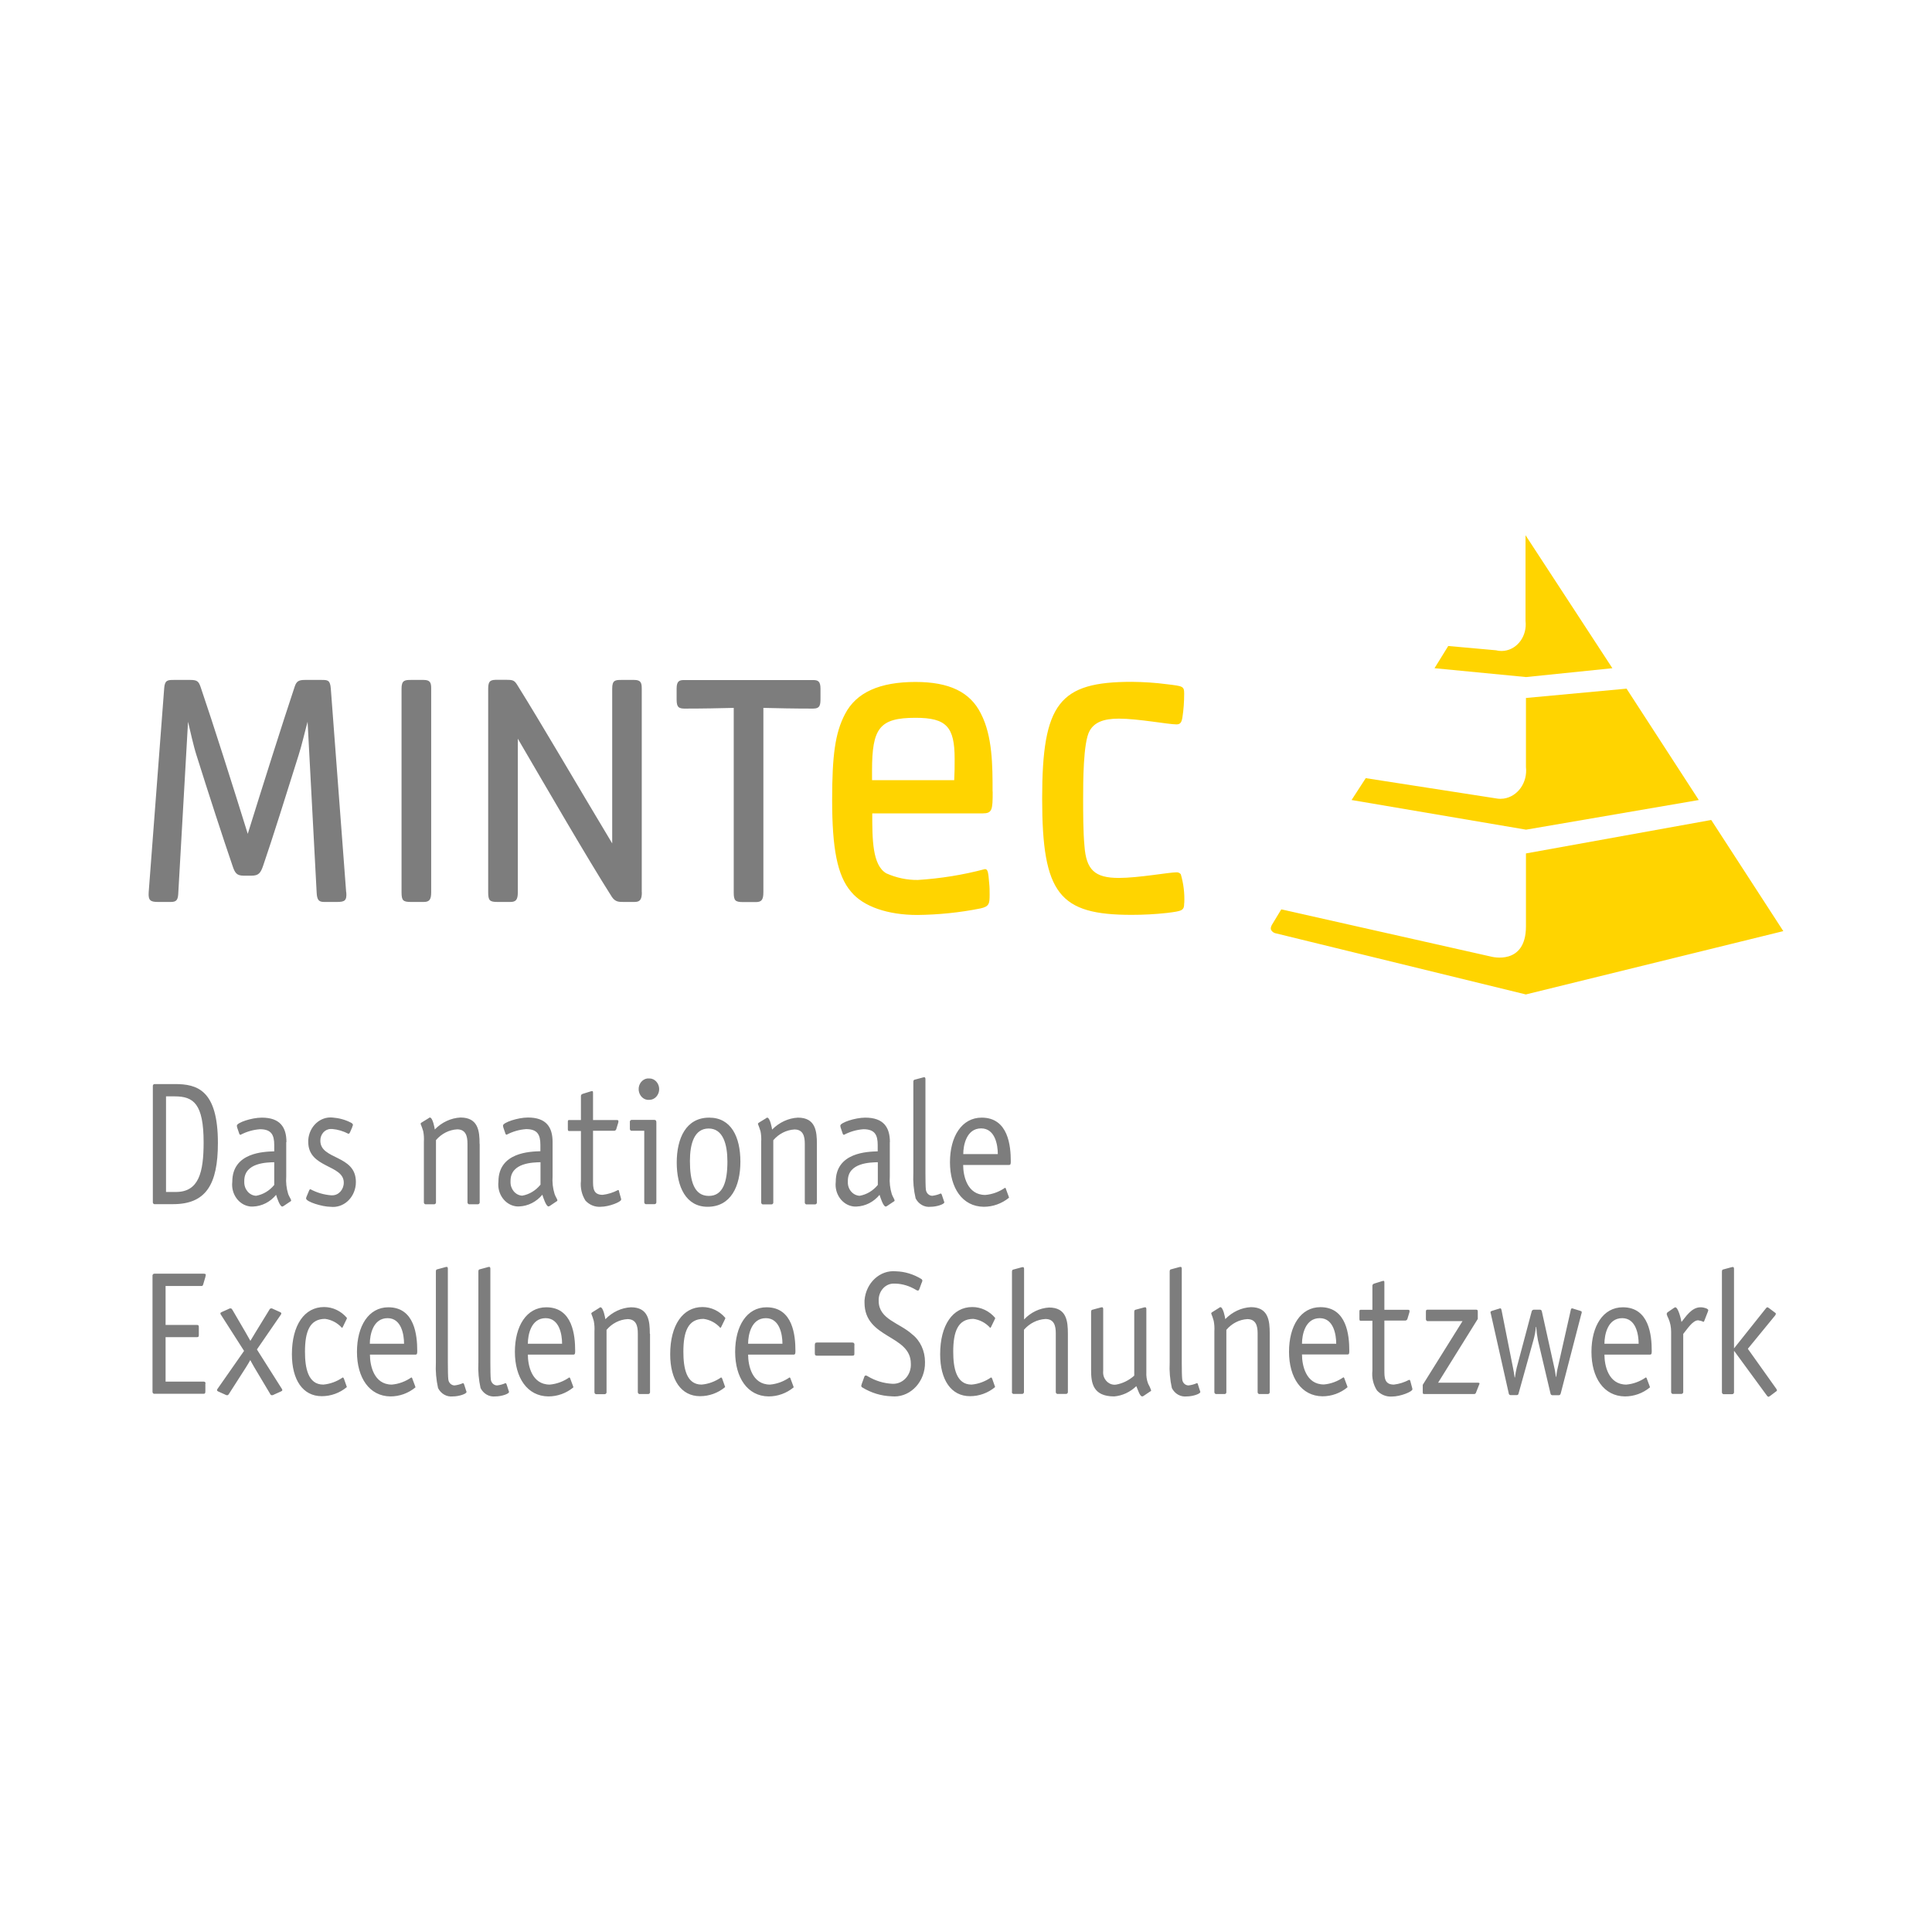 <svg width="148" height="148" viewBox="0 0 148 148" fill="none" xmlns="http://www.w3.org/2000/svg">
<rect width="148" height="148" fill="white"/>
<path d="M90.721 69.176C90.755 68.425 90.663 67.684 90.454 66.97C90.371 66.869 90.246 66.814 90.129 66.823C89.569 66.823 87.198 67.254 85.712 67.254C83.867 67.254 83.207 66.64 83.074 64.791C82.974 63.738 82.974 62.255 82.974 61.175C82.974 59.949 82.974 56.864 83.466 55.994C83.825 55.344 84.518 55.051 85.704 55.051C87.19 55.051 89.494 55.491 90.12 55.491C90.387 55.491 90.513 55.381 90.579 54.951C90.671 54.356 90.713 53.752 90.713 53.138C90.713 52.562 90.613 52.562 89.394 52.415C88.501 52.296 87.599 52.241 86.689 52.232C81.153 52.232 79.834 53.861 79.834 61.175C79.834 68.489 81.153 70.082 86.689 70.082C87.591 70.082 88.492 70.036 89.394 69.936C90.579 69.789 90.713 69.753 90.713 69.176M73.13 58.136C73.13 58.749 73.13 59.116 73.097 59.766H66.802V59.042C66.802 55.784 67.361 54.987 70.133 54.987C72.504 54.987 73.13 55.674 73.13 58.136ZM76.036 60.635C76.036 58.676 76.036 56.397 75.142 54.667C74.316 53.001 72.704 52.241 70.133 52.241C67.395 52.241 65.591 53.038 64.731 54.703C63.971 56.15 63.746 57.889 63.746 61.294C63.746 64.983 64.138 67.089 65.199 68.315C66.126 69.441 67.996 70.091 70.275 70.091C71.903 70.073 73.523 69.908 75.117 69.588C75.777 69.441 75.81 69.222 75.81 68.535C75.81 68.242 75.81 67.958 75.777 67.665C75.71 66.832 75.677 66.576 75.451 66.576C73.765 67.025 72.045 67.299 70.308 67.409C69.482 67.418 68.664 67.244 67.904 66.906C66.819 66.292 66.819 64.26 66.819 62.31H75.251C76.011 62.31 76.044 62.054 76.044 60.644" fill="#FFD400"/>
<path d="M136.615 71.336L131.088 62.814L116.895 65.377V70.961C116.895 73.991 114.249 73.286 114.249 73.286L98.152 69.661L97.442 70.833C97.442 70.833 97.3 71.062 97.367 71.226C97.434 71.355 97.551 71.446 97.676 71.483L116.887 76.179L136.615 71.327V71.336Z" fill="#FFD400"/>
<path d="M130.128 61.276L124.601 52.754L116.895 53.468V58.759C117.029 59.94 116.269 61.02 115.192 61.175C115.025 61.194 114.867 61.203 114.7 61.175L104.622 59.61L103.537 61.285L116.904 63.556L130.137 61.285L130.128 61.276Z" fill="#FFD400"/>
<path d="M123.516 51.188L116.862 41V47.572C116.995 48.689 116.269 49.715 115.25 49.852C115.033 49.879 114.816 49.87 114.608 49.815L110.942 49.486L109.89 51.188L116.903 51.866L123.516 51.188Z" fill="#FFD400"/>
<path d="M62.853 53.459V52.754C62.853 52.168 62.644 52.095 62.277 52.095H52.408C52.041 52.095 51.832 52.168 51.832 52.754V53.468C51.832 54.008 51.857 54.282 52.408 54.282C53.894 54.282 55.122 54.255 56.207 54.228V68.361C56.207 68.993 56.324 69.103 56.925 69.103H57.902C58.319 69.103 58.478 68.947 58.478 68.361V54.228C59.563 54.255 60.799 54.282 62.277 54.282C62.836 54.282 62.853 53.999 62.853 53.468M49.161 68.352V52.745C49.161 52.314 49.094 52.086 48.584 52.086H47.591C47.123 52.086 46.898 52.113 46.898 52.745V64.608C44.352 60.379 41.496 55.463 39.601 52.433C39.392 52.104 39.251 52.076 38.766 52.076H38.115C37.631 52.076 37.397 52.104 37.397 52.736V68.352C37.397 68.984 37.514 69.094 38.115 69.094H39.092C39.509 69.094 39.668 68.938 39.668 68.352V56.589C41.914 60.434 44.995 65.752 46.873 68.709C47.148 69.112 47.432 69.094 47.825 69.094H48.593C49.01 69.094 49.169 68.938 49.169 68.352M33.031 68.352V52.745C33.031 52.314 32.964 52.086 32.455 52.086H31.478C31.01 52.086 30.76 52.113 30.76 52.745V68.352C30.76 68.984 30.877 69.094 31.478 69.094H32.455C32.872 69.094 33.031 68.938 33.031 68.352ZM26.518 68.352L25.341 52.745C25.291 52.104 25.107 52.086 24.648 52.086H23.354C22.845 52.086 22.703 52.214 22.569 52.617C21.643 55.39 20.09 60.306 18.979 63.876C17.869 60.306 16.316 55.399 15.364 52.617C15.222 52.214 15.114 52.086 14.596 52.086H13.294C12.826 52.086 12.617 52.113 12.576 52.745L11.39 68.352C11.348 68.984 11.532 69.094 12.108 69.094H13.085C13.527 69.094 13.644 68.938 13.661 68.352L14.404 55.289C14.563 55.949 14.822 57.148 15.055 57.862C16.007 60.892 17.093 64.224 17.811 66.32C17.994 66.878 18.136 67.08 18.67 67.08H19.272C19.806 67.08 19.965 66.878 20.157 66.32C20.875 64.233 21.918 60.892 22.87 57.862C23.104 57.148 23.379 55.949 23.563 55.289L24.256 68.352C24.281 68.938 24.415 69.094 24.832 69.094H25.809C26.41 69.094 26.577 68.993 26.527 68.352" fill="#7D7D7D"/>
<path d="M133.902 103.311L135.956 100.803C135.998 100.766 136.031 100.702 136.039 100.638C136.039 100.583 135.989 100.574 135.964 100.546L135.538 100.226C135.488 100.199 135.438 100.144 135.388 100.144C135.338 100.144 135.288 100.208 135.255 100.253L132.833 103.293V97.233C132.833 97.169 132.833 97.059 132.75 97.059C132.7 97.059 132.65 97.068 132.6 97.086L131.99 97.251C131.94 97.26 131.907 97.315 131.907 97.416V106.634C131.898 106.716 131.948 106.78 132.015 106.799C132.024 106.799 132.04 106.799 132.049 106.799H132.683C132.758 106.808 132.817 106.753 132.833 106.68C132.833 106.67 132.833 106.652 132.833 106.643V103.503H132.858L135.338 106.89C135.338 106.89 135.413 107 135.472 107C135.522 107 135.572 106.945 135.622 106.918L136.048 106.597C136.048 106.597 136.123 106.561 136.123 106.506C136.123 106.451 136.064 106.387 136.039 106.341L133.902 103.338V103.311ZM128.943 102.185C129.235 101.837 129.661 101.141 130.087 101.141C130.229 101.16 130.362 101.196 130.487 101.26C130.537 101.26 130.546 101.196 130.562 101.169L130.83 100.482C130.83 100.482 130.855 100.409 130.863 100.372C130.863 100.253 130.546 100.144 130.27 100.144C129.569 100.144 129.126 100.894 128.809 101.27C128.759 100.977 128.55 100.144 128.333 100.144C128.292 100.153 128.25 100.18 128.208 100.208L127.757 100.519C127.715 100.546 127.682 100.601 127.674 100.656C127.699 100.775 127.749 100.885 127.807 100.995C127.949 101.315 128.016 101.663 128.016 102.011V106.615C128.008 106.698 128.058 106.762 128.125 106.78C128.133 106.78 128.15 106.78 128.158 106.78H128.793C128.859 106.789 128.926 106.734 128.943 106.661C128.943 106.643 128.943 106.634 128.943 106.615V102.185ZM126.154 105.599C126.154 105.599 126.121 105.517 126.079 105.517C125.628 105.828 125.119 106.02 124.585 106.066C123.199 106.066 122.907 104.583 122.907 103.769H126.396C126.53 103.769 126.53 103.659 126.53 103.476C126.53 102.322 126.346 100.144 124.318 100.144C122.806 100.144 121.913 101.581 121.913 103.558C121.913 105.535 122.856 106.954 124.476 106.972C125.169 106.972 125.845 106.734 126.396 106.277C126.396 106.24 126.371 106.213 126.363 106.167L126.154 105.608V105.599ZM122.907 102.936C122.907 102.258 123.149 100.977 124.267 100.977C125.328 100.977 125.528 102.24 125.528 102.936H122.898H122.907ZM121.145 100.647C121.145 100.647 121.17 100.556 121.17 100.51C121.17 100.455 121.12 100.446 121.061 100.418L120.527 100.253C120.527 100.253 120.477 100.226 120.427 100.226C120.377 100.226 120.343 100.263 120.327 100.363L119.291 104.949C119.258 105.123 119.233 105.297 119.216 105.471H119.191C119.166 105.297 119.141 105.123 119.108 104.949L118.114 100.464C118.089 100.4 118.081 100.327 117.964 100.327H117.505C117.43 100.327 117.363 100.372 117.338 100.446L116.186 104.775C116.127 105.023 116.085 105.261 116.052 105.517H116.027C116.002 105.306 115.952 105.004 115.902 104.775L115.025 100.363C115 100.272 114.992 100.226 114.925 100.226C114.858 100.226 114.867 100.253 114.825 100.253L114.29 100.418C114.232 100.446 114.182 100.455 114.182 100.51C114.182 100.556 114.182 100.601 114.207 100.647L115.576 106.734C115.576 106.808 115.643 106.872 115.71 106.872H116.194C116.261 106.872 116.319 106.826 116.328 106.753L117.471 102.652C117.563 102.322 117.63 101.984 117.655 101.645H117.68C117.705 101.993 117.747 102.331 117.814 102.67L118.774 106.744C118.782 106.826 118.857 106.89 118.932 106.881H119.408C119.517 106.881 119.534 106.799 119.559 106.744L121.137 100.656L121.145 100.647ZM113.205 101.041V100.491C113.205 100.354 113.18 100.327 113.055 100.327H109.381C109.256 100.327 109.231 100.354 109.231 100.491V101.041C109.223 101.114 109.273 101.187 109.34 101.205C109.348 101.205 109.365 101.205 109.373 101.205H112.036L108.989 106.084V106.625C108.989 106.771 108.997 106.789 109.123 106.789H112.913C112.988 106.799 113.055 106.744 113.072 106.67L113.289 106.121C113.314 106.075 113.33 106.03 113.339 105.975C113.339 105.938 113.28 105.92 113.172 105.92H110.166L113.197 101.05L113.205 101.041ZM108.029 105.782C108.029 105.737 107.987 105.7 107.945 105.7C107.578 105.892 107.186 106.02 106.776 106.066C106.05 106.066 106.05 105.517 106.05 104.977V101.16H107.653C107.72 101.16 107.787 101.114 107.812 101.041L107.97 100.519C107.97 100.519 107.979 100.455 107.979 100.427C107.979 100.345 107.92 100.336 107.845 100.336H106.05V98.267C106.05 98.185 106.05 98.121 105.992 98.121C105.967 98.121 105.942 98.13 105.908 98.13L105.265 98.331C105.182 98.359 105.132 98.413 105.132 98.496V100.336H104.222C104.138 100.336 104.138 100.4 104.138 100.501V101.013C104.138 101.077 104.138 101.178 104.222 101.178H105.132V104.995C105.073 105.535 105.199 106.075 105.482 106.515C105.783 106.844 106.2 107.009 106.626 106.982C107.286 106.982 108.196 106.606 108.196 106.432C108.196 106.387 108.187 106.341 108.171 106.295L108.037 105.792L108.029 105.782ZM102.986 105.59C102.986 105.59 102.953 105.508 102.911 105.508C102.46 105.819 101.951 106.011 101.416 106.057C100.031 106.057 99.738 104.574 99.738 103.759H103.228C103.362 103.759 103.362 103.65 103.362 103.466C103.362 102.313 103.178 100.134 101.149 100.134C99.638 100.134 98.745 101.572 98.745 103.549C98.745 105.526 99.688 106.945 101.308 106.963C102.001 106.963 102.677 106.725 103.228 106.268C103.228 106.231 103.203 106.203 103.195 106.158L102.986 105.599V105.59ZM99.738 102.936C99.738 102.258 99.981 100.977 101.099 100.977C102.16 100.977 102.36 102.24 102.36 102.936H99.73H99.738ZM97.267 102.148C97.267 101.178 97.167 100.134 95.823 100.134C95.088 100.171 94.395 100.501 93.861 101.05C93.852 100.94 93.702 100.134 93.485 100.134C93.452 100.134 93.41 100.171 93.385 100.189L92.842 100.528C92.792 100.565 92.784 100.592 92.784 100.62C92.859 100.803 92.926 100.995 92.976 101.187C93.026 101.443 93.043 101.718 93.026 101.984V106.625C93.017 106.698 93.068 106.771 93.134 106.789C93.143 106.789 93.159 106.789 93.168 106.789H93.802C93.869 106.799 93.936 106.744 93.944 106.67C93.944 106.661 93.944 106.643 93.944 106.634V101.874C94.362 101.379 94.938 101.086 95.547 101.05C96.207 101.05 96.34 101.562 96.34 102.139V106.625C96.332 106.707 96.382 106.771 96.449 106.789C96.457 106.789 96.474 106.789 96.482 106.789H97.117C97.192 106.799 97.25 106.744 97.267 106.67C97.267 106.661 97.267 106.643 97.267 106.634V102.185V102.148ZM91.765 106.039C91.765 106.039 91.757 105.956 91.682 105.956C91.481 106.048 91.264 106.103 91.047 106.13C90.797 106.13 90.588 105.929 90.563 105.663C90.538 105.499 90.529 104.812 90.529 104.4V97.224C90.529 97.159 90.529 97.05 90.446 97.05C90.396 97.05 90.346 97.059 90.296 97.077L89.686 97.242C89.636 97.251 89.603 97.306 89.603 97.407V104.382C89.569 105.041 89.628 105.691 89.77 106.332C89.995 106.78 90.446 107.027 90.914 106.972C91.364 106.972 91.949 106.78 91.949 106.634C91.949 106.606 91.941 106.57 91.924 106.542L91.765 106.048V106.039ZM86.889 105.38C86.489 105.737 86.013 105.975 85.504 106.066C85.028 106.139 84.577 105.782 84.51 105.251C84.502 105.16 84.502 105.068 84.51 104.977V100.318C84.51 100.253 84.51 100.144 84.427 100.144C84.376 100.144 84.326 100.153 84.276 100.171L83.667 100.336C83.617 100.345 83.583 100.4 83.583 100.501V104.959C83.583 105.929 83.717 106.972 85.353 106.972C85.979 106.918 86.572 106.643 87.048 106.185C87.182 106.496 87.315 106.972 87.499 106.972C87.532 106.972 87.566 106.954 87.599 106.936L88.075 106.615C88.125 106.588 88.183 106.561 88.183 106.506C88.125 106.332 88.042 106.158 87.95 105.993C87.841 105.709 87.799 105.407 87.816 105.105V100.318C87.816 100.253 87.816 100.144 87.733 100.144C87.683 100.144 87.632 100.153 87.582 100.171L86.973 100.336C86.923 100.345 86.889 100.4 86.889 100.501V105.389V105.38ZM77.514 106.615C77.505 106.698 77.555 106.762 77.622 106.78C77.63 106.78 77.647 106.78 77.656 106.78H78.29C78.365 106.789 78.424 106.734 78.44 106.661C78.44 106.652 78.44 106.634 78.44 106.625V101.865C78.874 101.37 79.459 101.077 80.085 101.041C80.745 101.041 80.878 101.553 80.878 102.13V106.615C80.87 106.698 80.92 106.762 80.987 106.78C80.995 106.78 81.012 106.78 81.02 106.78H81.655C81.73 106.789 81.788 106.734 81.805 106.661C81.805 106.652 81.805 106.634 81.805 106.625V102.176C81.805 101.205 81.705 100.162 80.361 100.162C79.643 100.208 78.966 100.528 78.449 101.077V97.242C78.449 97.178 78.449 97.068 78.365 97.068C78.315 97.068 78.265 97.077 78.215 97.095L77.605 97.26C77.555 97.269 77.522 97.324 77.522 97.425V106.643L77.514 106.615ZM75.994 105.599C75.994 105.599 75.961 105.517 75.919 105.517C75.468 105.828 74.959 106.02 74.424 106.066C73.247 106.066 73.022 104.775 73.022 103.549C73.022 102.02 73.373 101.032 74.566 101.032C75.051 101.096 75.51 101.334 75.852 101.718C75.886 101.718 75.902 101.681 75.927 101.636L76.203 101.068C76.203 101.068 76.236 101.004 76.236 100.958C75.785 100.427 75.151 100.125 74.483 100.125C72.989 100.125 72.02 101.498 72.02 103.741C72.02 105.7 72.855 106.954 74.308 106.954C75.001 106.954 75.677 106.716 76.228 106.258C76.228 106.222 76.203 106.194 76.195 106.149L75.994 105.581V105.599ZM70.609 98.276C70.626 98.221 70.642 98.166 70.659 98.111C70.651 98.047 70.617 97.992 70.559 97.965C69.966 97.608 69.315 97.407 68.639 97.388C67.411 97.269 66.334 98.267 66.226 99.613C66.226 99.668 66.226 99.732 66.226 99.787C66.226 102.569 69.774 102.231 69.774 104.464C69.816 105.27 69.248 105.956 68.513 106.002C68.447 106.002 68.388 106.002 68.322 106.002C67.679 105.965 67.052 105.773 66.485 105.435C66.435 105.398 66.376 105.37 66.318 105.37C66.243 105.37 66.218 105.435 66.184 105.544L66.025 105.984C66.009 106.039 65.992 106.094 65.975 106.149C65.975 106.213 66.017 106.277 66.076 106.295C66.752 106.707 67.512 106.936 68.288 106.963C69.582 107.101 70.734 106.048 70.851 104.629C70.859 104.528 70.859 104.428 70.859 104.327C70.859 103.494 70.501 102.698 69.874 102.212C68.897 101.324 67.311 101.068 67.311 99.658C67.278 98.963 67.762 98.368 68.397 98.331C68.463 98.331 68.53 98.331 68.605 98.331C69.148 98.349 69.674 98.514 70.15 98.798C70.2 98.835 70.258 98.862 70.317 98.862C70.4 98.862 70.4 98.798 70.45 98.688L70.609 98.249V98.276ZM65.458 103.036C65.458 102.899 65.408 102.844 65.291 102.844H62.577C62.444 102.844 62.419 102.908 62.419 103.064V103.677C62.419 103.814 62.469 103.851 62.586 103.851H65.282C65.416 103.851 65.449 103.823 65.449 103.714V103.027L65.458 103.036ZM60.557 105.599C60.557 105.599 60.524 105.517 60.482 105.517C60.031 105.828 59.522 106.02 58.987 106.066C57.602 106.066 57.309 104.583 57.309 103.769H60.799C60.933 103.769 60.933 103.659 60.933 103.476C60.933 102.322 60.749 100.144 58.72 100.144C57.209 100.144 56.316 101.581 56.316 103.558C56.316 105.535 57.259 106.954 58.879 106.972C59.572 106.972 60.248 106.734 60.799 106.277C60.799 106.24 60.774 106.213 60.766 106.167L60.557 105.608V105.599ZM57.309 102.936C57.309 102.258 57.551 100.977 58.67 100.977C59.73 100.977 59.939 102.24 59.939 102.936H57.309ZM55.314 105.599C55.314 105.599 55.281 105.517 55.239 105.517C54.788 105.828 54.279 106.02 53.744 106.066C52.567 106.066 52.35 104.775 52.35 103.549C52.35 102.02 52.701 101.032 53.895 101.032C54.379 101.096 54.838 101.334 55.18 101.718C55.214 101.718 55.23 101.681 55.255 101.636L55.531 101.068C55.531 101.068 55.564 101.004 55.564 100.958C55.114 100.427 54.479 100.125 53.811 100.125C52.317 100.125 51.34 101.498 51.34 103.741C51.34 105.7 52.175 106.954 53.627 106.954C54.32 106.954 54.997 106.716 55.548 106.258C55.548 106.222 55.523 106.194 55.514 106.149L55.314 105.581V105.599ZM49.779 102.157C49.779 101.187 49.678 100.144 48.334 100.144C47.599 100.18 46.907 100.51 46.372 101.059C46.364 100.949 46.214 100.144 45.996 100.144C45.963 100.144 45.921 100.18 45.896 100.199L45.354 100.537C45.304 100.574 45.295 100.601 45.295 100.629C45.37 100.812 45.437 101.004 45.487 101.196C45.537 101.453 45.554 101.727 45.537 101.993V106.634C45.529 106.716 45.579 106.78 45.646 106.799C45.654 106.799 45.671 106.799 45.679 106.799H46.314C46.381 106.808 46.447 106.753 46.464 106.68C46.464 106.661 46.464 106.652 46.464 106.634V101.874C46.882 101.379 47.458 101.086 48.067 101.05C48.727 101.05 48.86 101.562 48.86 102.139V106.625C48.852 106.698 48.902 106.771 48.969 106.789C48.985 106.789 48.994 106.789 49.011 106.789H49.645C49.72 106.799 49.779 106.744 49.795 106.67C49.795 106.661 49.795 106.643 49.795 106.634V102.185L49.779 102.157ZM43.684 105.599C43.684 105.599 43.651 105.517 43.609 105.517C43.158 105.828 42.649 106.02 42.114 106.066C40.728 106.066 40.436 104.583 40.436 103.769H43.926C44.06 103.769 44.06 103.659 44.06 103.476C44.06 102.322 43.876 100.144 41.847 100.144C40.336 100.144 39.443 101.581 39.443 103.558C39.443 105.535 40.386 106.954 42.006 106.972C42.699 106.972 43.375 106.734 43.926 106.277C43.926 106.24 43.901 106.213 43.893 106.167L43.684 105.608V105.599ZM40.436 102.936C40.436 102.258 40.678 100.977 41.797 100.977C42.857 100.977 43.058 102.24 43.058 102.936H40.428H40.436ZM38.8 106.039C38.8 106.039 38.791 105.956 38.716 105.956C38.516 106.048 38.299 106.103 38.082 106.13C37.831 106.13 37.623 105.929 37.597 105.663C37.572 105.499 37.564 104.812 37.564 104.4V97.224C37.564 97.159 37.564 97.05 37.481 97.05C37.431 97.05 37.38 97.059 37.339 97.077L36.729 97.242C36.679 97.251 36.646 97.306 36.646 97.407V104.382C36.612 105.041 36.671 105.691 36.813 106.332C37.038 106.78 37.489 107.027 37.956 106.972C38.407 106.972 38.992 106.78 38.992 106.634C38.992 106.606 38.983 106.57 38.967 106.542L38.808 106.048L38.8 106.039ZM35.544 106.039C35.544 106.039 35.535 105.956 35.46 105.956C35.26 106.048 35.043 106.103 34.826 106.13C34.575 106.13 34.367 105.929 34.342 105.663C34.316 105.499 34.308 104.812 34.308 104.4V97.224C34.308 97.159 34.308 97.05 34.225 97.05C34.175 97.05 34.124 97.059 34.083 97.077L33.473 97.242C33.423 97.251 33.39 97.306 33.39 97.407V104.382C33.356 105.041 33.415 105.691 33.557 106.332C33.782 106.78 34.233 107.027 34.7 106.972C35.151 106.972 35.736 106.78 35.736 106.634C35.736 106.606 35.727 106.57 35.711 106.542L35.552 106.048L35.544 106.039ZM31.586 105.599C31.586 105.599 31.553 105.517 31.511 105.517C31.06 105.828 30.551 106.02 30.017 106.066C28.631 106.066 28.339 104.583 28.339 103.769H31.828C31.962 103.769 31.962 103.659 31.962 103.476C31.962 102.322 31.778 100.144 29.75 100.144C28.238 100.144 27.345 101.581 27.345 103.558C27.345 105.535 28.288 106.954 29.908 106.972C30.601 106.972 31.277 106.734 31.828 106.277C31.828 106.24 31.803 106.213 31.795 106.167L31.586 105.608V105.599ZM28.33 102.936C28.33 102.258 28.572 100.977 29.691 100.977C30.751 100.977 30.952 102.24 30.952 102.936H28.322H28.33ZM26.335 105.599C26.335 105.599 26.302 105.517 26.26 105.517C25.809 105.828 25.291 106.02 24.765 106.066C23.588 106.066 23.363 104.775 23.363 103.549C23.363 102.02 23.713 101.032 24.907 101.032C25.391 101.096 25.851 101.334 26.193 101.718C26.226 101.718 26.243 101.681 26.268 101.636L26.544 101.068C26.544 101.068 26.577 101.004 26.577 100.958C26.126 100.427 25.492 100.125 24.824 100.125C23.329 100.125 22.361 101.498 22.361 103.741C22.361 105.7 23.196 106.954 24.648 106.954C25.341 106.954 26.018 106.716 26.569 106.258C26.569 106.222 26.544 106.194 26.535 106.149L26.335 105.581V105.599ZM21.526 106.588C21.576 106.561 21.626 106.551 21.626 106.478C21.626 106.442 21.593 106.396 21.576 106.368L19.681 103.375L21.501 100.729C21.501 100.729 21.551 100.665 21.551 100.62C21.551 100.556 21.501 100.537 21.451 100.51L20.942 100.281C20.9 100.253 20.85 100.235 20.791 100.226C20.724 100.226 20.658 100.263 20.633 100.336L19.572 102.066C19.447 102.267 19.313 102.496 19.18 102.716C19.08 102.542 18.946 102.295 18.812 102.066L17.802 100.336C17.752 100.272 17.744 100.226 17.644 100.226C17.594 100.226 17.544 100.253 17.493 100.281L16.984 100.51C16.934 100.537 16.884 100.546 16.884 100.62C16.884 100.656 16.909 100.702 16.934 100.729L18.696 103.485L16.675 106.377C16.675 106.377 16.625 106.442 16.625 106.487C16.625 106.551 16.675 106.57 16.725 106.597L17.235 106.826C17.276 106.853 17.326 106.872 17.385 106.881C17.485 106.881 17.493 106.844 17.544 106.771L18.846 104.739C18.98 104.519 19.063 104.391 19.172 104.19C19.247 104.336 19.38 104.565 19.489 104.757L20.691 106.771C20.716 106.844 20.783 106.89 20.85 106.881C20.9 106.881 20.95 106.853 21 106.826L21.509 106.597L21.526 106.588ZM15.748 105.984C15.748 105.892 15.698 105.837 15.598 105.837H12.684V102.432H15.072C15.206 102.432 15.231 102.405 15.231 102.258V101.672C15.231 101.526 15.206 101.498 15.072 101.498H12.684V98.514H15.381C15.49 98.514 15.531 98.514 15.565 98.395L15.732 97.828C15.748 97.773 15.757 97.709 15.765 97.654C15.765 97.617 15.74 97.571 15.607 97.571H11.833C11.766 97.562 11.699 97.617 11.683 97.69C11.683 97.7 11.683 97.718 11.683 97.727V106.606C11.674 106.68 11.724 106.753 11.791 106.771C11.799 106.771 11.816 106.771 11.825 106.771H15.565C15.698 106.771 15.732 106.744 15.732 106.579V105.975L15.748 105.984Z" fill="#7D7D7D"/>
<path d="M77.063 91.072C77.063 91.072 77.029 90.99 76.988 90.99C76.537 91.301 76.019 91.493 75.477 91.539C74.082 91.539 73.782 90.056 73.782 89.241H77.297C77.43 89.241 77.43 89.131 77.43 88.948C77.43 87.795 77.246 85.616 75.201 85.616C73.682 85.616 72.772 87.053 72.772 89.031C72.772 91.008 73.723 92.427 75.36 92.445C76.053 92.445 76.737 92.207 77.297 91.749C77.297 91.713 77.272 91.685 77.263 91.639L77.055 91.072H77.063ZM73.79 88.408C73.79 87.74 74.032 86.44 75.159 86.44C76.228 86.44 76.437 87.703 76.437 88.408H73.79ZM72.137 91.511C72.137 91.511 72.129 91.429 72.053 91.429C71.853 91.52 71.636 91.576 71.419 91.603C71.168 91.603 70.96 91.401 70.926 91.136C70.901 90.971 70.893 90.294 70.893 89.873V82.696C70.893 82.632 70.893 82.522 70.809 82.522C70.759 82.522 70.709 82.531 70.659 82.55L70.05 82.714C70 82.724 69.966 82.778 69.966 82.879V89.855C69.933 90.514 69.991 91.163 70.142 91.804C70.375 92.253 70.826 92.5 71.294 92.445C71.745 92.445 72.337 92.253 72.337 92.106C72.337 92.079 72.329 92.042 72.312 92.015L72.145 91.52L72.137 91.511ZM67.245 90.77C66.877 91.219 66.385 91.511 65.85 91.603C65.333 91.576 64.924 91.1 64.949 90.532C64.949 90.504 64.949 90.486 64.949 90.459C64.949 89.049 66.702 89.049 67.245 89.031V90.77ZM68.171 87.493C68.171 86.367 67.695 85.616 66.284 85.616C65.5 85.616 64.373 86.001 64.373 86.23C64.373 86.294 64.389 86.349 64.406 86.403L64.565 86.87C64.565 86.87 64.606 86.934 64.648 86.934C65.116 86.687 65.625 86.541 66.142 86.504C67.011 86.504 67.236 86.934 67.236 87.713V88.198C66.477 88.225 64.022 88.262 64.022 90.532C63.913 91.457 64.514 92.299 65.358 92.418C65.441 92.427 65.533 92.436 65.617 92.427C66.293 92.399 66.927 92.079 67.378 91.53C67.437 91.722 67.662 92.427 67.846 92.427C67.879 92.427 67.912 92.409 67.946 92.39L68.422 92.07C68.472 92.042 68.53 92.015 68.53 91.96C68.53 91.877 68.355 91.621 68.313 91.466C68.18 91.035 68.129 90.578 68.163 90.12V87.484L68.171 87.493ZM62.578 87.63C62.578 86.66 62.477 85.616 61.125 85.616C60.39 85.653 59.689 85.982 59.146 86.532C59.138 86.422 58.987 85.616 58.77 85.616C58.737 85.616 58.695 85.653 58.67 85.671L58.119 86.01C58.069 86.046 58.061 86.074 58.061 86.101C58.136 86.284 58.203 86.477 58.261 86.669C58.311 86.925 58.328 87.2 58.311 87.465V92.097C58.303 92.18 58.353 92.244 58.42 92.262C58.428 92.262 58.445 92.262 58.453 92.262H59.088C59.163 92.271 59.221 92.216 59.238 92.143C59.238 92.134 59.238 92.115 59.238 92.106V87.346C59.664 86.852 60.24 86.559 60.858 86.522C61.517 86.522 61.651 87.035 61.651 87.612V92.097C61.642 92.18 61.693 92.244 61.759 92.262C61.768 92.262 61.784 92.262 61.793 92.262H62.427C62.494 92.271 62.561 92.216 62.578 92.143C62.578 92.125 62.578 92.115 62.578 92.097V87.648V87.63ZM54.295 91.612C53.168 91.612 52.851 90.468 52.851 88.939C52.851 87.612 53.185 86.449 54.287 86.449C55.389 86.449 55.723 87.658 55.723 88.976C55.723 90.523 55.389 91.612 54.304 91.612M56.717 88.985C56.717 87.09 56.007 85.616 54.329 85.616C52.55 85.616 51.841 87.2 51.841 89.058C51.841 90.916 52.55 92.445 54.204 92.445C55.99 92.445 56.717 90.871 56.717 88.994M50.497 83.438C50.497 82.989 50.163 82.614 49.754 82.614C49.344 82.568 48.969 82.897 48.927 83.346C48.885 83.795 49.186 84.207 49.595 84.252C49.645 84.252 49.703 84.252 49.754 84.252C50.163 84.252 50.497 83.877 50.497 83.428M50.28 85.992C50.28 85.873 50.255 85.79 50.121 85.79H48.401C48.326 85.781 48.267 85.836 48.251 85.909C48.251 85.918 48.251 85.937 48.251 85.946V86.458C48.242 86.541 48.293 86.605 48.359 86.623C48.368 86.623 48.384 86.623 48.393 86.623H49.353V92.079C49.344 92.161 49.395 92.225 49.461 92.244C49.47 92.244 49.486 92.244 49.495 92.244H50.129C50.205 92.253 50.263 92.198 50.28 92.125C50.28 92.115 50.28 92.097 50.28 92.088V86.01V85.992ZM47.424 91.246C47.424 91.2 47.383 91.163 47.341 91.163C46.973 91.356 46.573 91.484 46.164 91.53C45.429 91.53 45.429 90.981 45.429 90.44V86.623H47.049C47.115 86.623 47.182 86.577 47.207 86.504L47.366 85.982C47.366 85.982 47.374 85.918 47.374 85.891C47.374 85.808 47.316 85.799 47.241 85.799H45.429V83.731C45.429 83.648 45.429 83.584 45.37 83.584C45.345 83.584 45.32 83.593 45.287 83.593L44.636 83.795C44.552 83.822 44.502 83.877 44.502 83.959V85.799H43.584C43.5 85.799 43.5 85.863 43.5 85.964V86.477C43.5 86.541 43.5 86.641 43.584 86.641H44.502V90.459C44.444 90.999 44.569 91.539 44.853 91.978C45.162 92.308 45.579 92.473 46.005 92.445C46.664 92.445 47.583 92.07 47.583 91.896C47.583 91.85 47.575 91.804 47.558 91.758L47.416 91.255L47.424 91.246ZM41.396 90.761C41.029 91.209 40.536 91.502 40.002 91.594C39.484 91.566 39.084 91.081 39.109 90.514C39.109 90.495 39.109 90.477 39.109 90.459C39.109 89.049 40.862 89.049 41.405 89.031V90.761H41.396ZM42.331 87.484C42.331 86.358 41.856 85.607 40.445 85.607C39.66 85.607 38.533 85.992 38.533 86.22C38.533 86.284 38.549 86.339 38.566 86.394L38.725 86.861C38.725 86.861 38.767 86.925 38.808 86.925C39.276 86.678 39.785 86.532 40.303 86.495C41.171 86.495 41.396 86.925 41.396 87.703V88.189C40.637 88.216 38.182 88.253 38.182 90.523C38.074 91.447 38.675 92.29 39.518 92.409C39.601 92.418 39.693 92.427 39.777 92.418C40.453 92.39 41.087 92.07 41.547 91.52C41.605 91.713 41.831 92.418 42.014 92.418C42.048 92.418 42.081 92.399 42.114 92.381L42.59 92.061C42.64 92.033 42.699 92.006 42.699 91.951C42.699 91.868 42.523 91.612 42.482 91.457C42.348 91.026 42.298 90.569 42.331 90.111V87.475V87.484ZM36.738 87.621C36.738 86.651 36.638 85.607 35.277 85.607C34.542 85.644 33.841 85.973 33.306 86.522C33.298 86.413 33.148 85.607 32.931 85.607C32.897 85.607 32.855 85.644 32.83 85.662L32.279 86.001C32.229 86.037 32.221 86.065 32.221 86.092C32.296 86.275 32.363 86.468 32.421 86.66C32.471 86.916 32.488 87.191 32.471 87.456V92.088C32.463 92.171 32.513 92.234 32.58 92.253C32.588 92.253 32.605 92.253 32.613 92.253H33.248C33.323 92.262 33.381 92.207 33.398 92.134C33.398 92.125 33.398 92.106 33.398 92.097V87.337C33.824 86.843 34.4 86.55 35.018 86.513C35.677 86.513 35.811 87.026 35.811 87.603V92.088C35.803 92.161 35.853 92.234 35.919 92.253C35.928 92.253 35.944 92.253 35.953 92.253H36.596C36.663 92.262 36.729 92.207 36.746 92.134C36.746 92.115 36.746 92.106 36.746 92.088V87.648L36.738 87.621ZM26.986 86.321C26.994 86.266 27.036 86.23 27.036 86.184C27.036 86.12 27.003 86.065 26.903 86.01C26.452 85.772 25.959 85.644 25.458 85.607C24.515 85.525 23.688 86.294 23.613 87.328C23.613 87.374 23.613 87.42 23.613 87.475C23.613 89.507 26.335 89.195 26.335 90.596C26.335 91.127 25.943 91.566 25.458 91.566C25.425 91.566 25.392 91.566 25.358 91.566C24.807 91.52 24.273 91.365 23.78 91.1C23.747 91.1 23.705 91.127 23.672 91.219L23.496 91.639C23.471 91.685 23.455 91.74 23.446 91.804C23.446 92.07 24.715 92.445 25.308 92.445C26.276 92.564 27.145 91.814 27.253 90.752C27.253 90.678 27.262 90.605 27.262 90.541C27.262 88.445 24.54 88.866 24.54 87.383C24.532 86.898 24.882 86.495 25.325 86.486C25.366 86.486 25.408 86.486 25.45 86.486C25.876 86.522 26.302 86.651 26.686 86.852C26.761 86.852 26.786 86.797 26.836 86.687L26.994 86.321H26.986ZM21.008 90.77C20.641 91.219 20.148 91.511 19.614 91.603C19.096 91.576 18.696 91.1 18.712 90.532C18.712 90.504 18.712 90.486 18.712 90.459C18.712 89.049 20.466 89.049 21.008 89.031V90.77ZM21.943 87.493C21.943 86.367 21.468 85.616 20.057 85.616C19.272 85.616 18.145 86.001 18.145 86.23C18.145 86.294 18.161 86.349 18.178 86.403L18.337 86.87C18.337 86.87 18.378 86.934 18.42 86.934C18.888 86.687 19.397 86.541 19.915 86.504C20.783 86.504 21.008 86.934 21.008 87.713V88.198C20.249 88.225 17.794 88.262 17.794 90.532C17.686 91.457 18.287 92.299 19.13 92.418C19.213 92.427 19.305 92.436 19.389 92.427C20.065 92.399 20.7 92.079 21.15 91.53C21.209 91.722 21.434 92.427 21.618 92.427C21.651 92.427 21.685 92.409 21.718 92.39L22.194 92.07C22.244 92.042 22.302 92.015 22.302 91.96C22.302 91.877 22.127 91.621 22.077 91.466C21.943 91.035 21.893 90.578 21.927 90.12V87.484L21.943 87.493ZM11.858 83.044C11.783 83.035 11.724 83.09 11.708 83.163C11.708 83.172 11.708 83.191 11.708 83.2V92.079C11.699 92.161 11.749 92.225 11.816 92.244C11.825 92.244 11.841 92.244 11.85 92.244H13.261C15.765 92.244 16.692 90.752 16.692 87.557C16.692 83.483 15.097 83.044 13.394 83.044H11.85H11.858ZM12.718 91.31V83.987H13.394C14.83 83.987 15.598 84.564 15.598 87.511C15.598 89.809 15.231 91.31 13.478 91.31H12.718Z" fill="#7D7D7D"/>
</svg>
